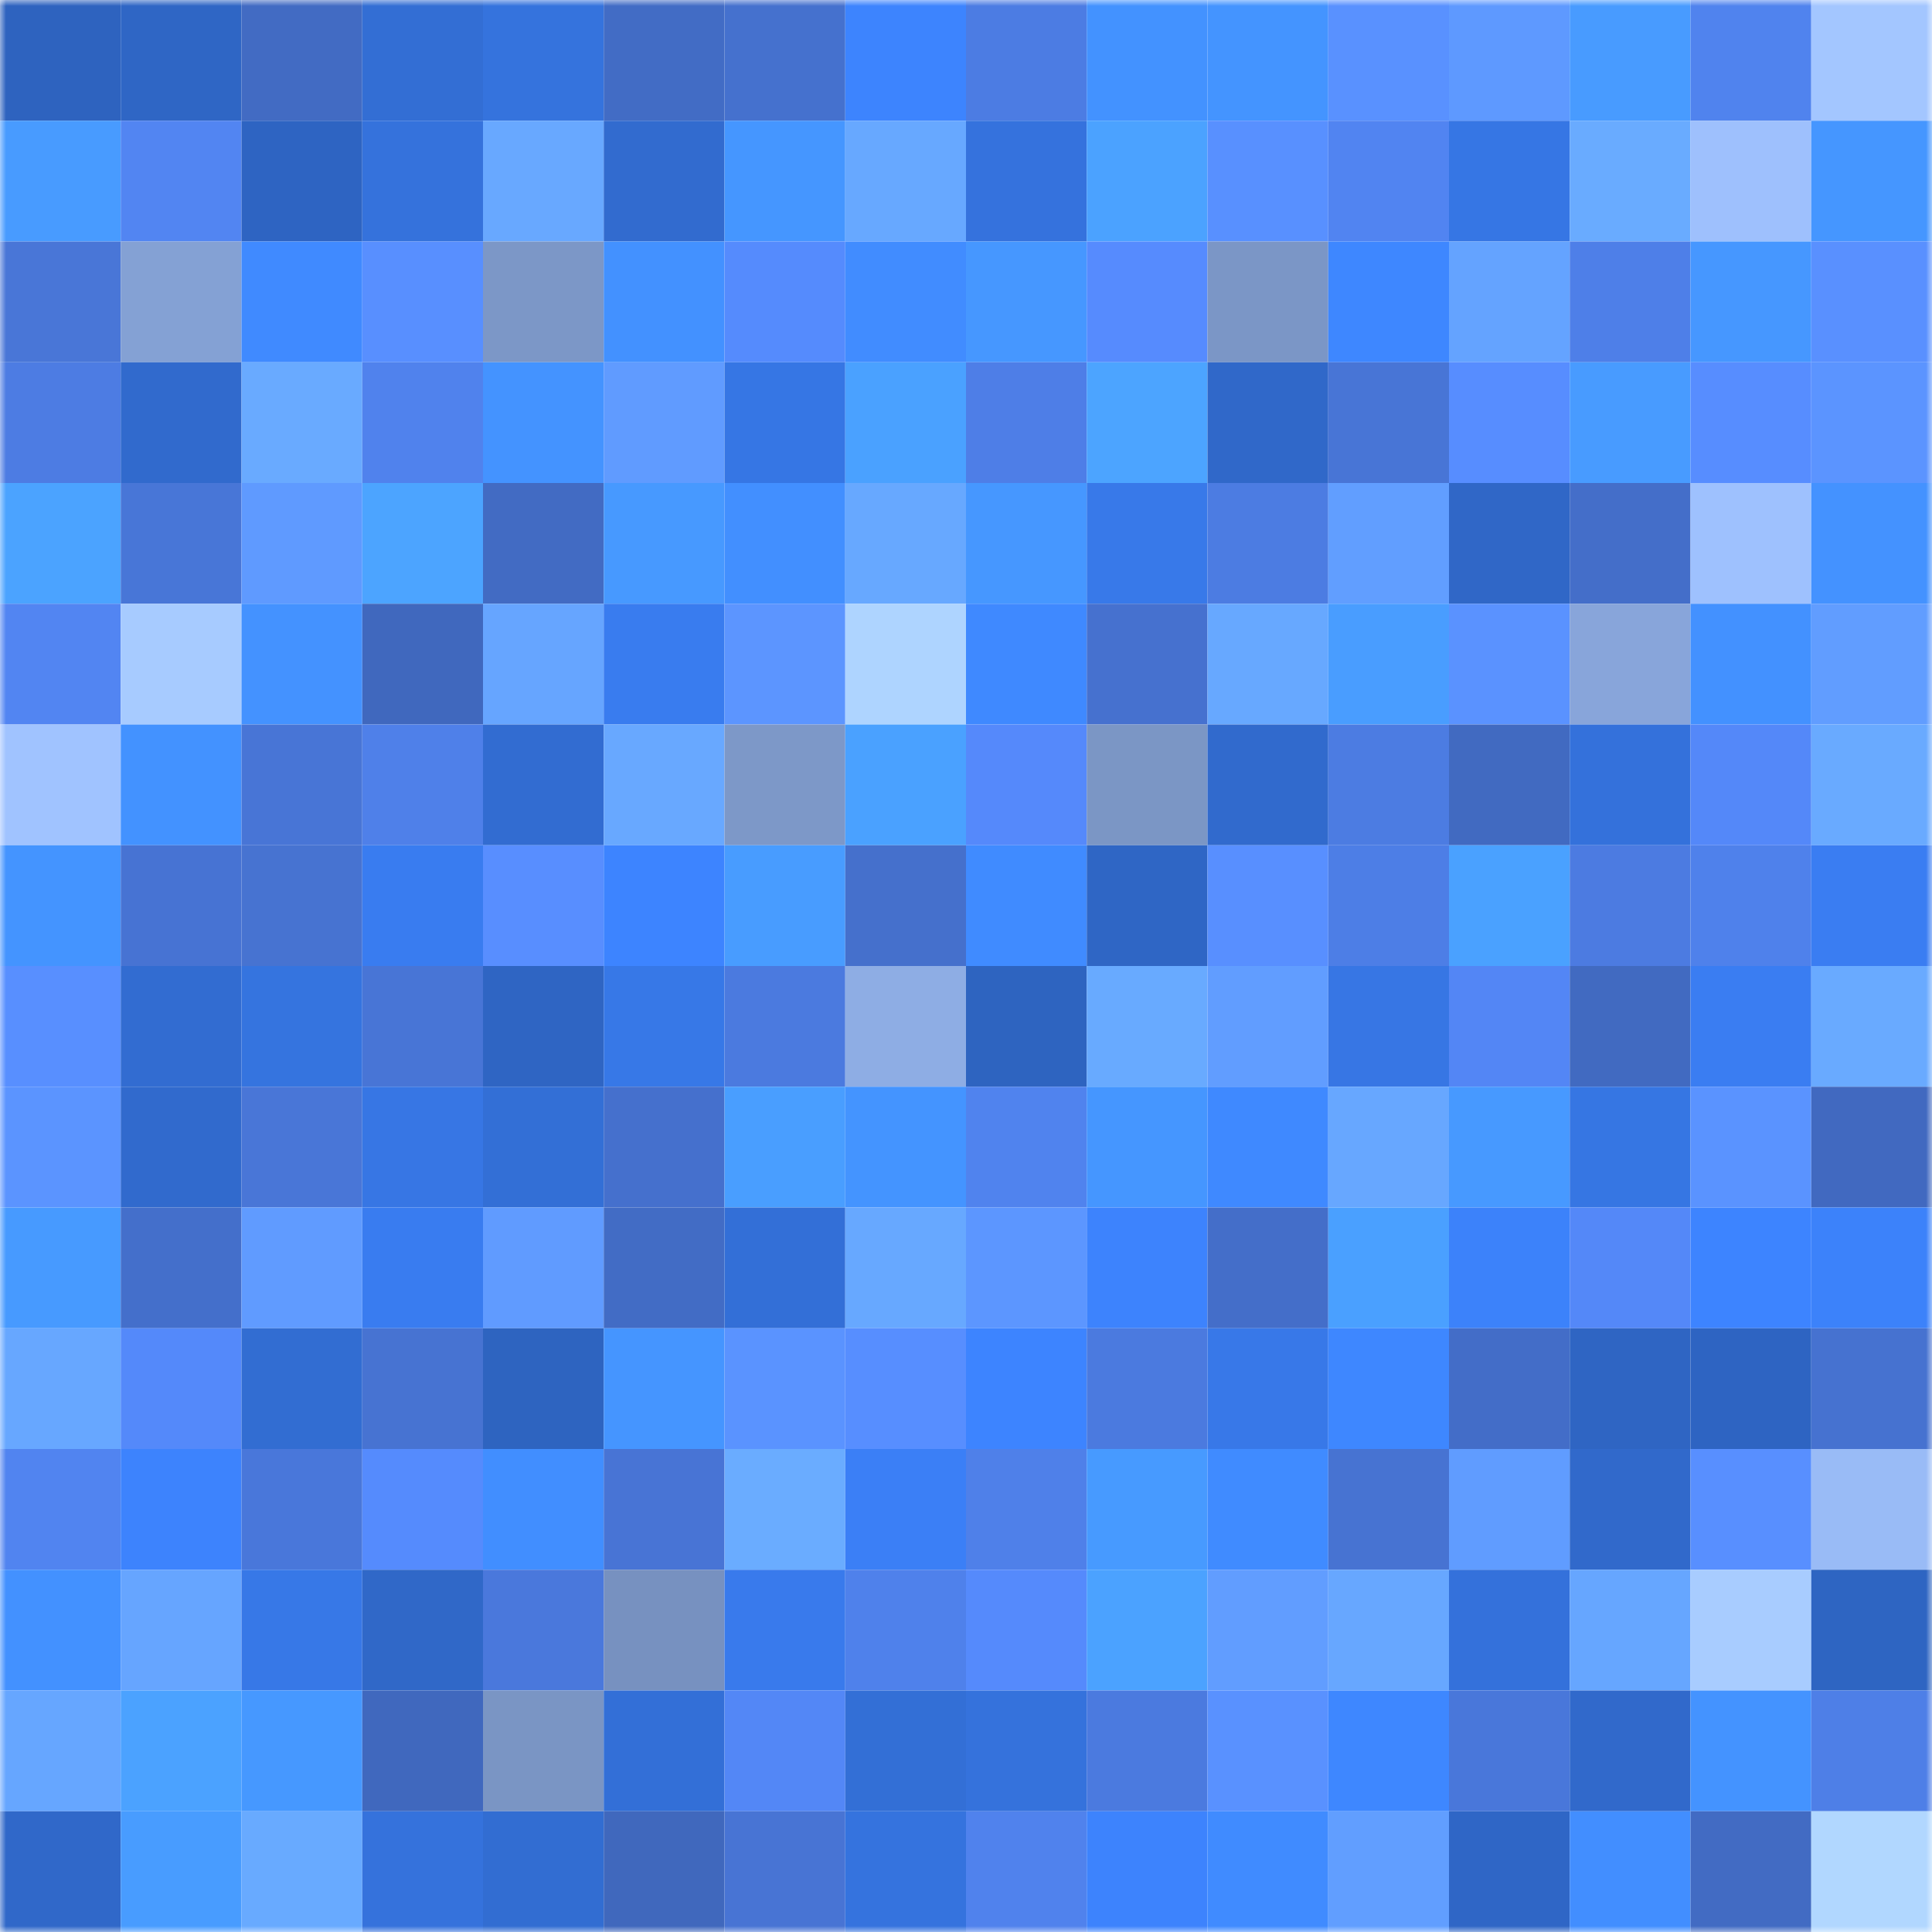 <svg viewBox="0 0 160 160" fill="none" role="img" xmlns="http://www.w3.org/2000/svg" width="240" height="240" name="basenames%2Ctai4097.base.eth"><mask id="1940011159" mask-type="alpha" maskUnits="userSpaceOnUse" x="0" y="0" width="160" height="160"><rect width="160" height="160" fill="#FFFFFF"></rect></mask><g mask="url(#1940011159)"><rect x="0" y="0" width="10" height="10" fill="#2e63bf"></rect><rect x="10" y="0" width="10" height="10" fill="#2f66c5"></rect><rect x="20" y="0" width="10" height="10" fill="#426bc3"></rect><rect x="30" y="0" width="10" height="10" fill="#336ed4"></rect><rect x="40" y="0" width="10" height="10" fill="#3573dd"></rect><rect x="50" y="0" width="10" height="10" fill="#426cc5"></rect><rect x="60" y="0" width="10" height="10" fill="#4571ce"></rect><rect x="70" y="0" width="10" height="10" fill="#3d84fe"></rect><rect x="80" y="0" width="10" height="10" fill="#4c7ce3"></rect><rect x="90" y="0" width="10" height="10" fill="#4392ff"></rect><rect x="100" y="0" width="10" height="10" fill="#4494ff"></rect><rect x="110" y="0" width="10" height="10" fill="#5991ff"></rect><rect x="120" y="0" width="10" height="10" fill="#5e99ff"></rect><rect x="130" y="0" width="10" height="10" fill="#489bff"></rect><rect x="140" y="0" width="10" height="10" fill="#5083ee"></rect><rect x="150" y="0" width="10" height="10" fill="#a3c6ff"></rect><rect x="0" y="10" width="10" height="10" fill="#489bff"></rect><rect x="10" y="10" width="10" height="10" fill="#5285f2"></rect><rect x="20" y="10" width="10" height="10" fill="#2e64c2"></rect><rect x="30" y="10" width="10" height="10" fill="#3572dc"></rect><rect x="40" y="10" width="10" height="10" fill="#68a8ff"></rect><rect x="50" y="10" width="10" height="10" fill="#326bcf"></rect><rect x="60" y="10" width="10" height="10" fill="#4596ff"></rect><rect x="70" y="10" width="10" height="10" fill="#67a8ff"></rect><rect x="80" y="10" width="10" height="10" fill="#3572dd"></rect><rect x="90" y="10" width="10" height="10" fill="#4ba2ff"></rect><rect x="100" y="10" width="10" height="10" fill="#5890ff"></rect><rect x="110" y="10" width="10" height="10" fill="#5184f1"></rect><rect x="120" y="10" width="10" height="10" fill="#3676e4"></rect><rect x="130" y="10" width="10" height="10" fill="#69abff"></rect><rect x="140" y="10" width="10" height="10" fill="#9ec0fd"></rect><rect x="150" y="10" width="10" height="10" fill="#4596ff"></rect><rect x="0" y="20" width="10" height="10" fill="#4976d7"></rect><rect x="10" y="20" width="10" height="10" fill="#84a1d4"></rect><rect x="20" y="20" width="10" height="10" fill="#408aff"></rect><rect x="30" y="20" width="10" height="10" fill="#588fff"></rect><rect x="40" y="20" width="10" height="10" fill="#7c97c7"></rect><rect x="50" y="20" width="10" height="10" fill="#4391ff"></rect><rect x="60" y="20" width="10" height="10" fill="#558bfd"></rect><rect x="70" y="20" width="10" height="10" fill="#418cff"></rect><rect x="80" y="20" width="10" height="10" fill="#4697ff"></rect><rect x="90" y="20" width="10" height="10" fill="#568bfe"></rect><rect x="100" y="20" width="10" height="10" fill="#7b96c6"></rect><rect x="110" y="20" width="10" height="10" fill="#3e87ff"></rect><rect x="120" y="20" width="10" height="10" fill="#64a3ff"></rect><rect x="130" y="20" width="10" height="10" fill="#4e7fe8"></rect><rect x="140" y="20" width="10" height="10" fill="#4697ff"></rect><rect x="150" y="20" width="10" height="10" fill="#5990ff"></rect><rect x="0" y="30" width="10" height="10" fill="#4d7ce3"></rect><rect x="10" y="30" width="10" height="10" fill="#316acd"></rect><rect x="20" y="30" width="10" height="10" fill="#69aaff"></rect><rect x="30" y="30" width="10" height="10" fill="#5082ed"></rect><rect x="40" y="30" width="10" height="10" fill="#4493ff"></rect><rect x="50" y="30" width="10" height="10" fill="#609bff"></rect><rect x="60" y="30" width="10" height="10" fill="#3676e4"></rect><rect x="70" y="30" width="10" height="10" fill="#4aa1ff"></rect><rect x="80" y="30" width="10" height="10" fill="#4e7ee7"></rect><rect x="90" y="30" width="10" height="10" fill="#4ca4ff"></rect><rect x="100" y="30" width="10" height="10" fill="#3068c9"></rect><rect x="110" y="30" width="10" height="10" fill="#4875d6"></rect><rect x="120" y="30" width="10" height="10" fill="#578dff"></rect><rect x="130" y="30" width="10" height="10" fill="#489bff"></rect><rect x="140" y="30" width="10" height="10" fill="#578dff"></rect><rect x="150" y="30" width="10" height="10" fill="#5b94ff"></rect><rect x="0" y="40" width="10" height="10" fill="#4ba3ff"></rect><rect x="10" y="40" width="10" height="10" fill="#4876d7"></rect><rect x="20" y="40" width="10" height="10" fill="#5f9aff"></rect><rect x="30" y="40" width="10" height="10" fill="#4ca4ff"></rect><rect x="40" y="40" width="10" height="10" fill="#426bc3"></rect><rect x="50" y="40" width="10" height="10" fill="#4799ff"></rect><rect x="60" y="40" width="10" height="10" fill="#428fff"></rect><rect x="70" y="40" width="10" height="10" fill="#67a8ff"></rect><rect x="80" y="40" width="10" height="10" fill="#4697ff"></rect><rect x="90" y="40" width="10" height="10" fill="#3879e9"></rect><rect x="100" y="40" width="10" height="10" fill="#4c7ce2"></rect><rect x="110" y="40" width="10" height="10" fill="#619eff"></rect><rect x="120" y="40" width="10" height="10" fill="#3067c7"></rect><rect x="130" y="40" width="10" height="10" fill="#446ec9"></rect><rect x="140" y="40" width="10" height="10" fill="#9ec1fe"></rect><rect x="150" y="40" width="10" height="10" fill="#4492ff"></rect><rect x="0" y="50" width="10" height="10" fill="#5285f2"></rect><rect x="10" y="50" width="10" height="10" fill="#a7cbff"></rect><rect x="20" y="50" width="10" height="10" fill="#4492ff"></rect><rect x="30" y="50" width="10" height="10" fill="#4068be"></rect><rect x="40" y="50" width="10" height="10" fill="#66a5ff"></rect><rect x="50" y="50" width="10" height="10" fill="#397cef"></rect><rect x="60" y="50" width="10" height="10" fill="#5c95ff"></rect><rect x="70" y="50" width="10" height="10" fill="#aed4ff"></rect><rect x="80" y="50" width="10" height="10" fill="#3f89ff"></rect><rect x="90" y="50" width="10" height="10" fill="#4671cf"></rect><rect x="100" y="50" width="10" height="10" fill="#67a8ff"></rect><rect x="110" y="50" width="10" height="10" fill="#499dff"></rect><rect x="120" y="50" width="10" height="10" fill="#5a92ff"></rect><rect x="130" y="50" width="10" height="10" fill="#88a5da"></rect><rect x="140" y="50" width="10" height="10" fill="#4391ff"></rect><rect x="150" y="50" width="10" height="10" fill="#619dff"></rect><rect x="0" y="60" width="10" height="10" fill="#a0c3ff"></rect><rect x="10" y="60" width="10" height="10" fill="#4392ff"></rect><rect x="20" y="60" width="10" height="10" fill="#4875d6"></rect><rect x="30" y="60" width="10" height="10" fill="#4f80e9"></rect><rect x="40" y="60" width="10" height="10" fill="#326cd1"></rect><rect x="50" y="60" width="10" height="10" fill="#68a8ff"></rect><rect x="60" y="60" width="10" height="10" fill="#7d98c8"></rect><rect x="70" y="60" width="10" height="10" fill="#4aa1ff"></rect><rect x="80" y="60" width="10" height="10" fill="#5589fb"></rect><rect x="90" y="60" width="10" height="10" fill="#7b96c5"></rect><rect x="100" y="60" width="10" height="10" fill="#316acd"></rect><rect x="110" y="60" width="10" height="10" fill="#4c7ce2"></rect><rect x="120" y="60" width="10" height="10" fill="#416ac1"></rect><rect x="130" y="60" width="10" height="10" fill="#3471db"></rect><rect x="140" y="60" width="10" height="10" fill="#5488f9"></rect><rect x="150" y="60" width="10" height="10" fill="#69aaff"></rect><rect x="0" y="70" width="10" height="10" fill="#4494ff"></rect><rect x="10" y="70" width="10" height="10" fill="#4773d3"></rect><rect x="20" y="70" width="10" height="10" fill="#4773d1"></rect><rect x="30" y="70" width="10" height="10" fill="#397cf0"></rect><rect x="40" y="70" width="10" height="10" fill="#588eff"></rect><rect x="50" y="70" width="10" height="10" fill="#3d84ff"></rect><rect x="60" y="70" width="10" height="10" fill="#489cff"></rect><rect x="70" y="70" width="10" height="10" fill="#4570cc"></rect><rect x="80" y="70" width="10" height="10" fill="#408bff"></rect><rect x="90" y="70" width="10" height="10" fill="#2f66c5"></rect><rect x="100" y="70" width="10" height="10" fill="#588fff"></rect><rect x="110" y="70" width="10" height="10" fill="#4d7ee6"></rect><rect x="120" y="70" width="10" height="10" fill="#4aa1ff"></rect><rect x="130" y="70" width="10" height="10" fill="#4c7be1"></rect><rect x="140" y="70" width="10" height="10" fill="#4f81eb"></rect><rect x="150" y="70" width="10" height="10" fill="#3a7df2"></rect><rect x="0" y="80" width="10" height="10" fill="#588fff"></rect><rect x="10" y="80" width="10" height="10" fill="#326cd1"></rect><rect x="20" y="80" width="10" height="10" fill="#3574df"></rect><rect x="30" y="80" width="10" height="10" fill="#4875d6"></rect><rect x="40" y="80" width="10" height="10" fill="#2f65c3"></rect><rect x="50" y="80" width="10" height="10" fill="#3778e7"></rect><rect x="60" y="80" width="10" height="10" fill="#4b7adf"></rect><rect x="70" y="80" width="10" height="10" fill="#8eade4"></rect><rect x="80" y="80" width="10" height="10" fill="#2e64c0"></rect><rect x="90" y="80" width="10" height="10" fill="#68aaff"></rect><rect x="100" y="80" width="10" height="10" fill="#619dff"></rect><rect x="110" y="80" width="10" height="10" fill="#3776e4"></rect><rect x="120" y="80" width="10" height="10" fill="#5386f5"></rect><rect x="130" y="80" width="10" height="10" fill="#416ac1"></rect><rect x="140" y="80" width="10" height="10" fill="#3a7df2"></rect><rect x="150" y="80" width="10" height="10" fill="#69aaff"></rect><rect x="0" y="90" width="10" height="10" fill="#5b94ff"></rect><rect x="10" y="90" width="10" height="10" fill="#316acd"></rect><rect x="20" y="90" width="10" height="10" fill="#4976d7"></rect><rect x="30" y="90" width="10" height="10" fill="#3776e4"></rect><rect x="40" y="90" width="10" height="10" fill="#336fd6"></rect><rect x="50" y="90" width="10" height="10" fill="#4570cd"></rect><rect x="60" y="90" width="10" height="10" fill="#499eff"></rect><rect x="70" y="90" width="10" height="10" fill="#4494ff"></rect><rect x="80" y="90" width="10" height="10" fill="#5083ee"></rect><rect x="90" y="90" width="10" height="10" fill="#4596ff"></rect><rect x="100" y="90" width="10" height="10" fill="#3f89ff"></rect><rect x="110" y="90" width="10" height="10" fill="#67a7ff"></rect><rect x="120" y="90" width="10" height="10" fill="#4799ff"></rect><rect x="130" y="90" width="10" height="10" fill="#3676e3"></rect><rect x="140" y="90" width="10" height="10" fill="#5a93ff"></rect><rect x="150" y="90" width="10" height="10" fill="#4169c0"></rect><rect x="0" y="100" width="10" height="10" fill="#479aff"></rect><rect x="10" y="100" width="10" height="10" fill="#446fcb"></rect><rect x="20" y="100" width="10" height="10" fill="#609bff"></rect><rect x="30" y="100" width="10" height="10" fill="#397cf0"></rect><rect x="40" y="100" width="10" height="10" fill="#609bff"></rect><rect x="50" y="100" width="10" height="10" fill="#426cc5"></rect><rect x="60" y="100" width="10" height="10" fill="#336fd7"></rect><rect x="70" y="100" width="10" height="10" fill="#67a8ff"></rect><rect x="80" y="100" width="10" height="10" fill="#5c96ff"></rect><rect x="90" y="100" width="10" height="10" fill="#3d83fd"></rect><rect x="100" y="100" width="10" height="10" fill="#446ec9"></rect><rect x="110" y="100" width="10" height="10" fill="#4aa0ff"></rect><rect x="120" y="100" width="10" height="10" fill="#3c82fa"></rect><rect x="130" y="100" width="10" height="10" fill="#5488f8"></rect><rect x="140" y="100" width="10" height="10" fill="#3d84ff"></rect><rect x="150" y="100" width="10" height="10" fill="#3c82fa"></rect><rect x="0" y="110" width="10" height="10" fill="#67a7ff"></rect><rect x="10" y="110" width="10" height="10" fill="#5489fa"></rect><rect x="20" y="110" width="10" height="10" fill="#326dd2"></rect><rect x="30" y="110" width="10" height="10" fill="#4773d2"></rect><rect x="40" y="110" width="10" height="10" fill="#2e64c0"></rect><rect x="50" y="110" width="10" height="10" fill="#4595ff"></rect><rect x="60" y="110" width="10" height="10" fill="#5a93ff"></rect><rect x="70" y="110" width="10" height="10" fill="#578eff"></rect><rect x="80" y="110" width="10" height="10" fill="#3d84ff"></rect><rect x="90" y="110" width="10" height="10" fill="#4b7adf"></rect><rect x="100" y="110" width="10" height="10" fill="#3878e8"></rect><rect x="110" y="110" width="10" height="10" fill="#3e87ff"></rect><rect x="120" y="110" width="10" height="10" fill="#436dc8"></rect><rect x="130" y="110" width="10" height="10" fill="#2f65c3"></rect><rect x="140" y="110" width="10" height="10" fill="#2e64c2"></rect><rect x="150" y="110" width="10" height="10" fill="#4672d0"></rect><rect x="0" y="120" width="10" height="10" fill="#5184f0"></rect><rect x="10" y="120" width="10" height="10" fill="#3d83fd"></rect><rect x="20" y="120" width="10" height="10" fill="#4977da"></rect><rect x="30" y="120" width="10" height="10" fill="#558bfd"></rect><rect x="40" y="120" width="10" height="10" fill="#418eff"></rect><rect x="50" y="120" width="10" height="10" fill="#4874d5"></rect><rect x="60" y="120" width="10" height="10" fill="#6aacff"></rect><rect x="70" y="120" width="10" height="10" fill="#3b7ff6"></rect><rect x="80" y="120" width="10" height="10" fill="#4f80e9"></rect><rect x="90" y="120" width="10" height="10" fill="#479aff"></rect><rect x="100" y="120" width="10" height="10" fill="#408bff"></rect><rect x="110" y="120" width="10" height="10" fill="#4773d2"></rect><rect x="120" y="120" width="10" height="10" fill="#609cff"></rect><rect x="130" y="120" width="10" height="10" fill="#3169cb"></rect><rect x="140" y="120" width="10" height="10" fill="#588fff"></rect><rect x="150" y="120" width="10" height="10" fill="#99bbf6"></rect><rect x="0" y="130" width="10" height="10" fill="#4391ff"></rect><rect x="10" y="130" width="10" height="10" fill="#66a5ff"></rect><rect x="20" y="130" width="10" height="10" fill="#3778e7"></rect><rect x="30" y="130" width="10" height="10" fill="#3068c8"></rect><rect x="40" y="130" width="10" height="10" fill="#4a78dc"></rect><rect x="50" y="130" width="10" height="10" fill="#7791c0"></rect><rect x="60" y="130" width="10" height="10" fill="#397aec"></rect><rect x="70" y="130" width="10" height="10" fill="#4f81eb"></rect><rect x="80" y="130" width="10" height="10" fill="#558afc"></rect><rect x="90" y="130" width="10" height="10" fill="#4ba2ff"></rect><rect x="100" y="130" width="10" height="10" fill="#619dff"></rect><rect x="110" y="130" width="10" height="10" fill="#67a7ff"></rect><rect x="120" y="130" width="10" height="10" fill="#3471db"></rect><rect x="130" y="130" width="10" height="10" fill="#66a6ff"></rect><rect x="140" y="130" width="10" height="10" fill="#a8ccff"></rect><rect x="150" y="130" width="10" height="10" fill="#2e65c2"></rect><rect x="0" y="140" width="10" height="10" fill="#66a6ff"></rect><rect x="10" y="140" width="10" height="10" fill="#4ba2ff"></rect><rect x="20" y="140" width="10" height="10" fill="#4698ff"></rect><rect x="30" y="140" width="10" height="10" fill="#4068be"></rect><rect x="40" y="140" width="10" height="10" fill="#7a95c4"></rect><rect x="50" y="140" width="10" height="10" fill="#336fd7"></rect><rect x="60" y="140" width="10" height="10" fill="#5387f6"></rect><rect x="70" y="140" width="10" height="10" fill="#336fd6"></rect><rect x="80" y="140" width="10" height="10" fill="#3572dc"></rect><rect x="90" y="140" width="10" height="10" fill="#4b7adf"></rect><rect x="100" y="140" width="10" height="10" fill="#5991ff"></rect><rect x="110" y="140" width="10" height="10" fill="#3e87ff"></rect><rect x="120" y="140" width="10" height="10" fill="#4977da"></rect><rect x="130" y="140" width="10" height="10" fill="#3169cb"></rect><rect x="140" y="140" width="10" height="10" fill="#4493ff"></rect><rect x="150" y="140" width="10" height="10" fill="#4e7fe7"></rect><rect x="0" y="150" width="10" height="10" fill="#3068c9"></rect><rect x="10" y="150" width="10" height="10" fill="#489cff"></rect><rect x="20" y="150" width="10" height="10" fill="#68aaff"></rect><rect x="30" y="150" width="10" height="10" fill="#3572dc"></rect><rect x="40" y="150" width="10" height="10" fill="#326dd2"></rect><rect x="50" y="150" width="10" height="10" fill="#4068bd"></rect><rect x="60" y="150" width="10" height="10" fill="#4874d4"></rect><rect x="70" y="150" width="10" height="10" fill="#3573de"></rect><rect x="80" y="150" width="10" height="10" fill="#5082ed"></rect><rect x="90" y="150" width="10" height="10" fill="#3d83fd"></rect><rect x="100" y="150" width="10" height="10" fill="#408bff"></rect><rect x="110" y="150" width="10" height="10" fill="#619eff"></rect><rect x="120" y="150" width="10" height="10" fill="#2f66c6"></rect><rect x="130" y="150" width="10" height="10" fill="#428eff"></rect><rect x="140" y="150" width="10" height="10" fill="#426bc3"></rect><rect x="150" y="150" width="10" height="10" fill="#b1d7ff"></rect></g></svg>
